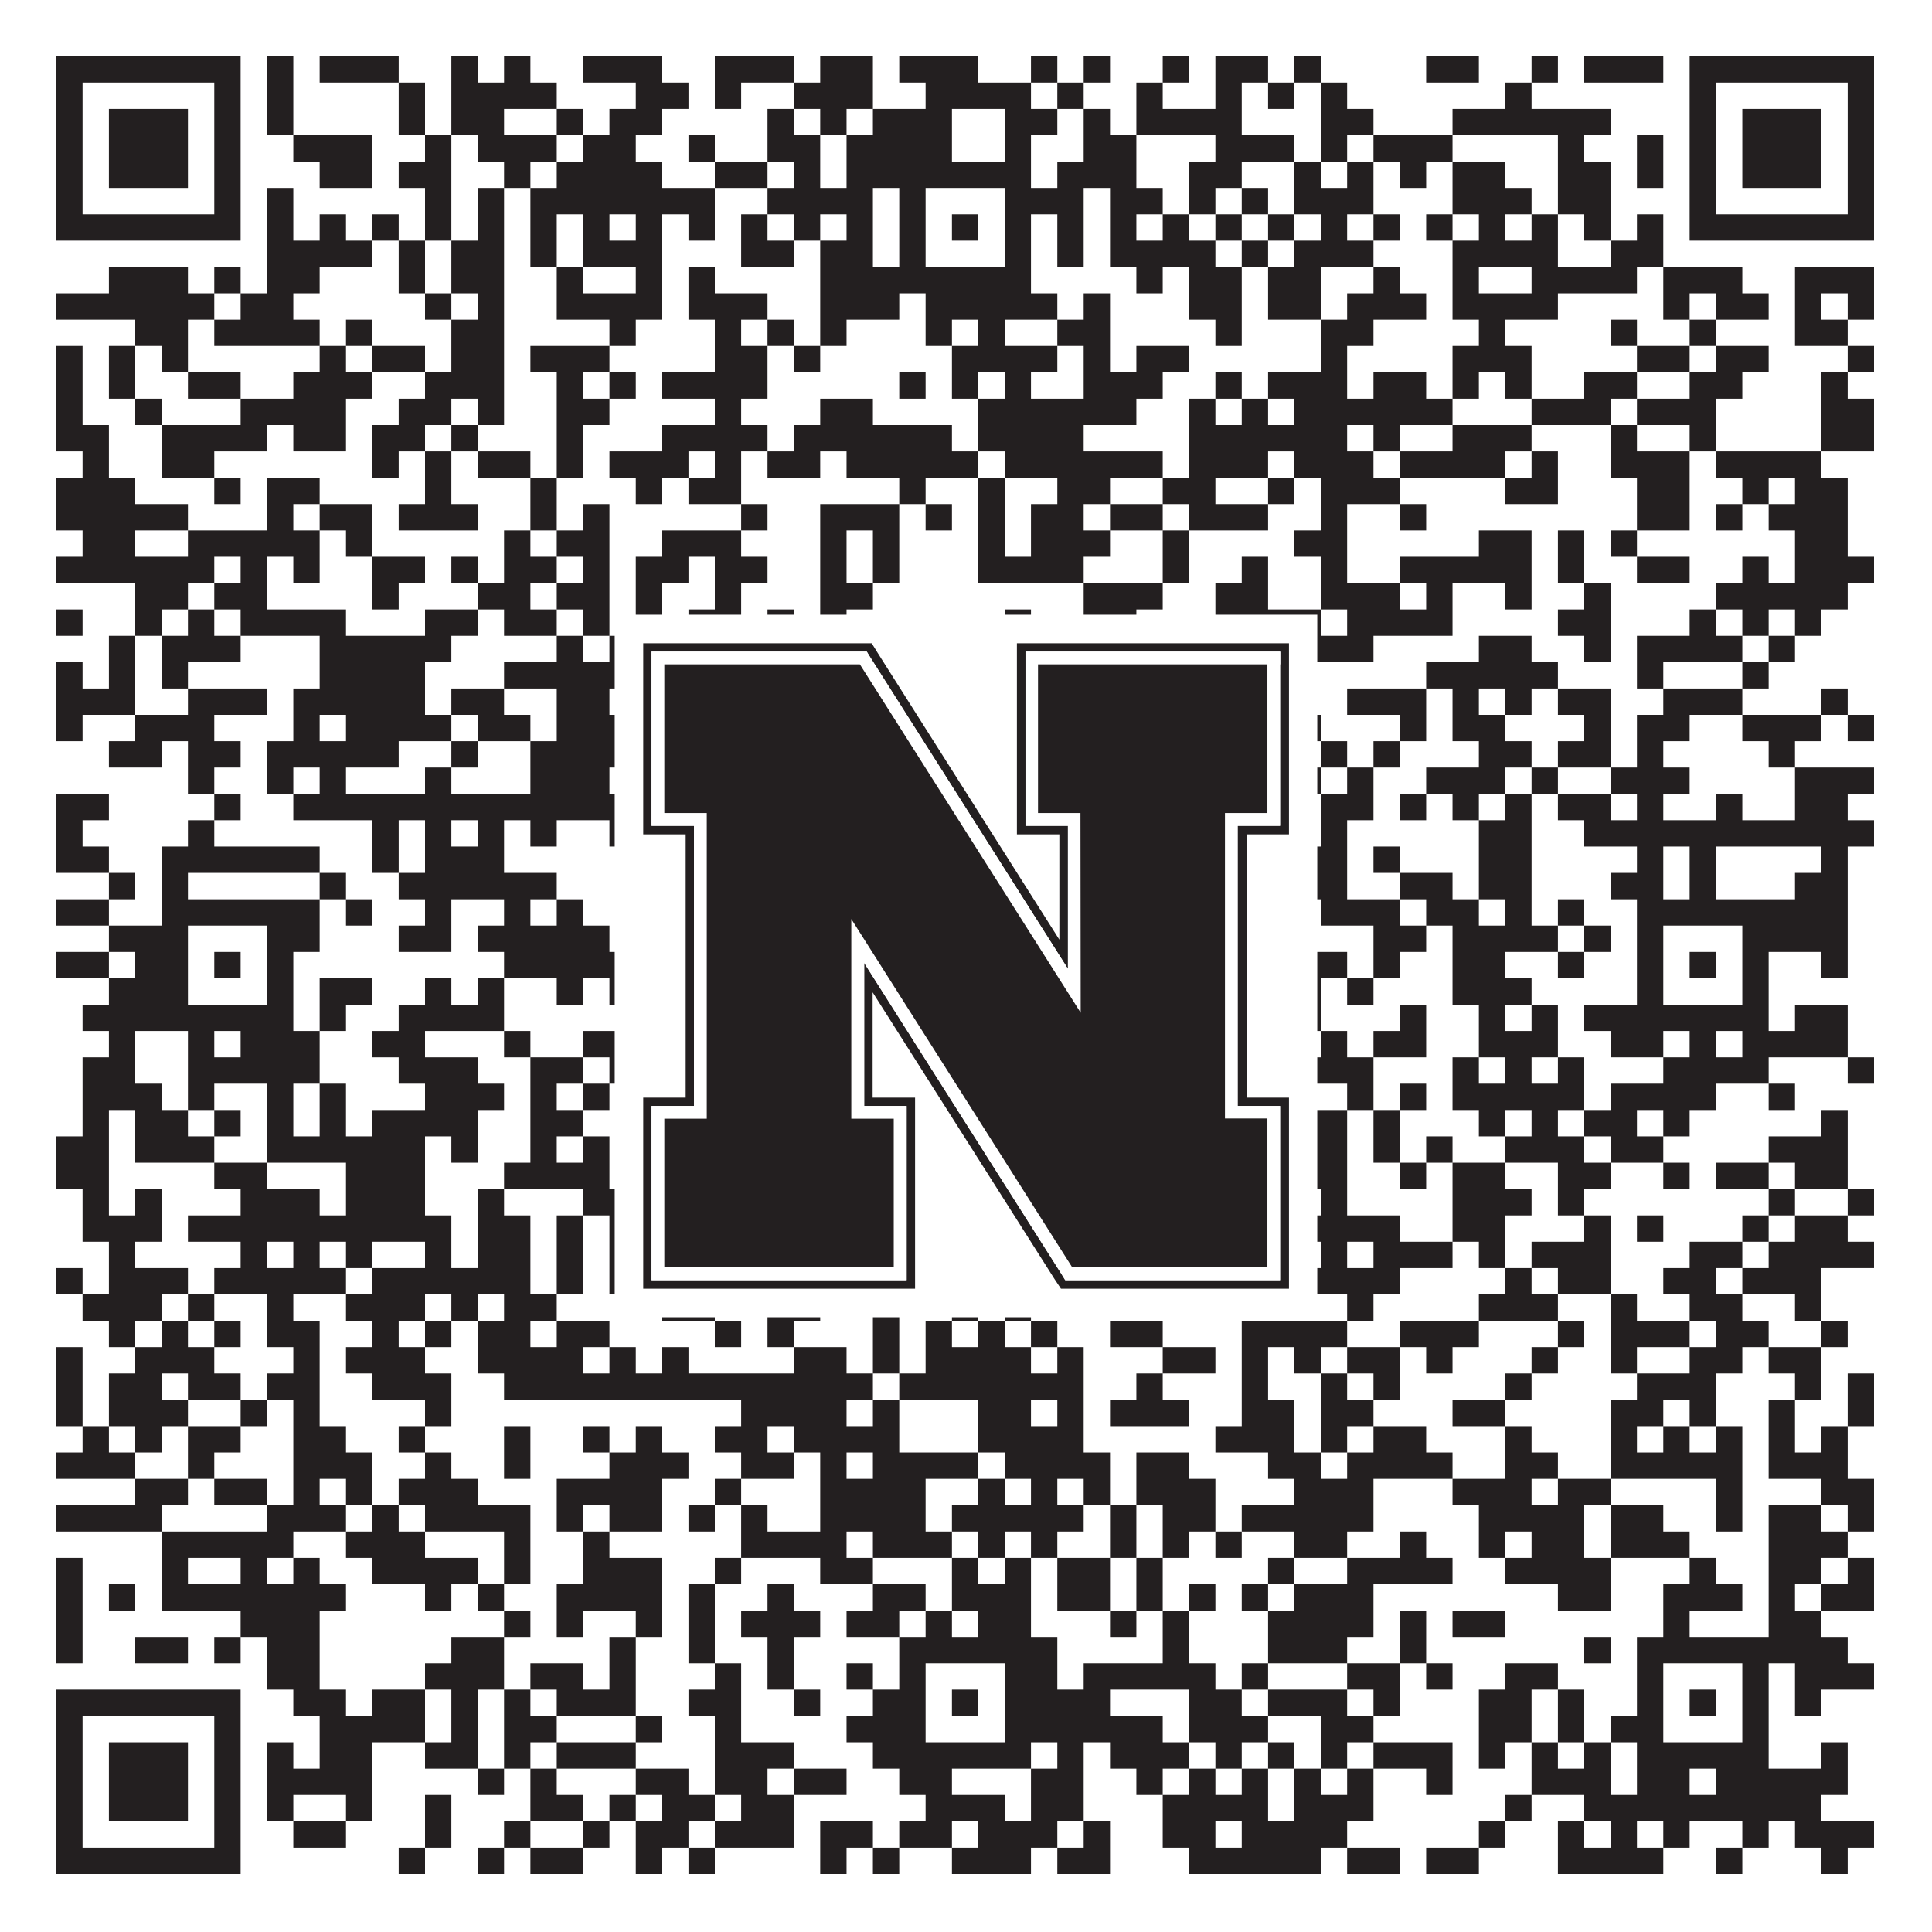 <?xml version="1.0"?>
<svg xmlns="http://www.w3.org/2000/svg" xmlns:xlink="http://www.w3.org/1999/xlink" version="1.1" width="1100px" height="1100px" viewBox="0 0 1100 1100"><rect x="0" y="0" width="1100" height="1100" fill="#ffffff" fill-opacity="1"/><path fill="#231f20" fill-opacity="1" d="M32,32L137,32L137,47L32,47ZM152,32L167,32L167,47L152,47ZM182,32L227,32L227,47L182,47ZM257,32L272,32L272,47L257,47ZM287,32L302,32L302,47L287,47ZM332,32L377,32L377,47L332,47ZM407,32L452,32L452,47L407,47ZM467,32L497,32L497,47L467,47ZM512,32L557,32L557,47L512,47ZM587,32L602,32L602,47L587,47ZM617,32L632,32L632,47L617,47ZM662,32L677,32L677,47L662,47ZM692,32L722,32L722,47L692,47ZM737,32L752,32L752,47L737,47ZM812,32L842,32L842,47L812,47ZM872,32L887,32L887,47L872,47ZM902,32L947,32L947,47L902,47ZM962,32L1067,32L1067,47L962,47ZM32,47L47,47L47,62L32,62ZM122,47L137,47L137,62L122,62ZM152,47L167,47L167,62L152,62ZM227,47L242,47L242,62L227,62ZM257,47L317,47L317,62L257,62ZM362,47L392,47L392,62L362,62ZM407,47L422,47L422,62L407,62ZM452,47L497,47L497,62L452,62ZM527,47L587,47L587,62L527,62ZM602,47L617,47L617,62L602,62ZM647,47L662,47L662,62L647,62ZM692,47L707,47L707,62L692,62ZM722,47L737,47L737,62L722,62ZM752,47L767,47L767,62L752,62ZM857,47L872,47L872,62L857,62ZM962,47L977,47L977,62L962,62ZM1052,47L1067,47L1067,62L1052,62ZM32,62L47,62L47,77L32,77ZM62,62L107,62L107,77L62,77ZM122,62L137,62L137,77L122,77ZM152,62L167,62L167,77L152,77ZM227,62L242,62L242,77L227,77ZM257,62L287,62L287,77L257,77ZM317,62L332,62L332,77L317,77ZM347,62L377,62L377,77L347,77ZM437,62L452,62L452,77L437,77ZM467,62L482,62L482,77L467,77ZM497,62L542,62L542,77L497,77ZM572,62L602,62L602,77L572,77ZM617,62L632,62L632,77L617,77ZM647,62L707,62L707,77L647,77ZM752,62L782,62L782,77L752,77ZM827,62L917,62L917,77L827,77ZM962,62L977,62L977,77L962,77ZM992,62L1037,62L1037,77L992,77ZM1052,62L1067,62L1067,77L1052,77ZM32,77L47,77L47,92L32,92ZM62,77L107,77L107,92L62,92ZM122,77L137,77L137,92L122,92ZM167,77L212,77L212,92L167,92ZM242,77L257,77L257,92L242,92ZM272,77L317,77L317,92L272,92ZM332,77L362,77L362,92L332,92ZM392,77L407,77L407,92L392,92ZM437,77L467,77L467,92L437,92ZM482,77L542,77L542,92L482,92ZM572,77L587,77L587,92L572,92ZM617,77L647,77L647,92L617,92ZM692,77L737,77L737,92L692,92ZM752,77L767,77L767,92L752,92ZM782,77L827,77L827,92L782,92ZM887,77L902,77L902,92L887,92ZM932,77L947,77L947,92L932,92ZM962,77L977,77L977,92L962,92ZM992,77L1037,77L1037,92L992,92ZM1052,77L1067,77L1067,92L1052,92ZM32,92L47,92L47,107L32,107ZM62,92L107,92L107,107L62,107ZM122,92L137,92L137,107L122,107ZM182,92L212,92L212,107L182,107ZM227,92L257,92L257,107L227,107ZM287,92L302,92L302,107L287,107ZM317,92L377,92L377,107L317,107ZM407,92L437,92L437,107L407,107ZM452,92L467,92L467,107L452,107ZM482,92L587,92L587,107L482,107ZM602,92L647,92L647,107L602,107ZM677,92L707,92L707,107L677,107ZM737,92L752,92L752,107L737,107ZM767,92L782,92L782,107L767,107ZM797,92L812,92L812,107L797,107ZM827,92L857,92L857,107L827,107ZM887,92L917,92L917,107L887,107ZM932,92L947,92L947,107L932,107ZM962,92L977,92L977,107L962,107ZM992,92L1037,92L1037,107L992,107ZM1052,92L1067,92L1067,107L1052,107ZM32,107L47,107L47,122L32,122ZM122,107L137,107L137,122L122,122ZM152,107L167,107L167,122L152,122ZM242,107L257,107L257,122L242,122ZM272,107L287,107L287,122L272,122ZM302,107L407,107L407,122L302,122ZM437,107L497,107L497,122L437,122ZM512,107L527,107L527,122L512,122ZM572,107L617,107L617,122L572,122ZM632,107L662,107L662,122L632,122ZM677,107L692,107L692,122L677,122ZM707,107L722,107L722,122L707,122ZM737,107L782,107L782,122L737,122ZM827,107L872,107L872,122L827,122ZM887,107L917,107L917,122L887,122ZM962,107L977,107L977,122L962,122ZM1052,107L1067,107L1067,122L1052,122ZM32,122L137,122L137,137L32,137ZM152,122L167,122L167,137L152,137ZM182,122L197,122L197,137L182,137ZM212,122L227,122L227,137L212,137ZM242,122L257,122L257,137L242,137ZM272,122L287,122L287,137L272,137ZM302,122L317,122L317,137L302,137ZM332,122L347,122L347,137L332,137ZM362,122L377,122L377,137L362,137ZM392,122L407,122L407,137L392,137ZM422,122L437,122L437,137L422,137ZM452,122L467,122L467,137L452,137ZM482,122L497,122L497,137L482,137ZM512,122L527,122L527,137L512,137ZM542,122L557,122L557,137L542,137ZM572,122L587,122L587,137L572,137ZM602,122L617,122L617,137L602,137ZM632,122L647,122L647,137L632,137ZM662,122L677,122L677,137L662,137ZM692,122L707,122L707,137L692,137ZM722,122L737,122L737,137L722,137ZM752,122L767,122L767,137L752,137ZM782,122L797,122L797,137L782,137ZM812,122L827,122L827,137L812,137ZM842,122L857,122L857,137L842,137ZM872,122L887,122L887,137L872,137ZM902,122L917,122L917,137L902,137ZM932,122L947,122L947,137L932,137ZM962,122L1067,122L1067,137L962,137ZM152,137L212,137L212,152L152,152ZM227,137L242,137L242,152L227,152ZM257,137L287,137L287,152L257,152ZM302,137L317,137L317,152L302,152ZM332,137L377,137L377,152L332,152ZM422,137L452,137L452,152L422,152ZM467,137L497,137L497,152L467,152ZM512,137L527,137L527,152L512,152ZM572,137L587,137L587,152L572,152ZM602,137L617,137L617,152L602,152ZM632,137L692,137L692,152L632,152ZM707,137L722,137L722,152L707,152ZM737,137L782,137L782,152L737,152ZM827,137L887,137L887,152L827,152ZM917,137L947,137L947,152L917,152ZM62,152L107,152L107,167L62,167ZM122,152L137,152L137,167L122,167ZM152,152L182,152L182,167L152,167ZM227,152L242,152L242,167L227,167ZM257,152L287,152L287,167L257,167ZM317,152L332,152L332,167L317,167ZM362,152L377,152L377,167L362,167ZM392,152L407,152L407,167L392,167ZM467,152L587,152L587,167L467,167ZM647,152L662,152L662,167L647,167ZM677,152L707,152L707,167L677,167ZM722,152L752,152L752,167L722,167ZM782,152L797,152L797,167L782,167ZM827,152L842,152L842,167L827,167ZM872,152L932,152L932,167L872,167ZM947,152L992,152L992,167L947,167ZM1022,152L1067,152L1067,167L1022,167ZM32,167L122,167L122,182L32,182ZM137,167L167,167L167,182L137,182ZM242,167L257,167L257,182L242,182ZM272,167L287,167L287,182L272,182ZM317,167L377,167L377,182L317,182ZM392,167L437,167L437,182L392,182ZM467,167L512,167L512,182L467,182ZM527,167L602,167L602,182L527,182ZM617,167L632,167L632,182L617,182ZM677,167L707,167L707,182L677,182ZM722,167L752,167L752,182L722,182ZM767,167L812,167L812,182L767,182ZM827,167L887,167L887,182L827,182ZM947,167L962,167L962,182L947,182ZM977,167L1007,167L1007,182L977,182ZM1022,167L1037,167L1037,182L1022,182ZM1052,167L1067,167L1067,182L1052,182ZM77,182L107,182L107,197L77,197ZM122,182L182,182L182,197L122,197ZM197,182L212,182L212,197L197,197ZM257,182L287,182L287,197L257,197ZM347,182L362,182L362,197L347,197ZM407,182L422,182L422,197L407,197ZM437,182L452,182L452,197L437,197ZM467,182L482,182L482,197L467,197ZM527,182L542,182L542,197L527,197ZM557,182L572,182L572,197L557,197ZM602,182L632,182L632,197L602,197ZM692,182L707,182L707,197L692,197ZM752,182L782,182L782,197L752,197ZM842,182L857,182L857,197L842,197ZM917,182L932,182L932,197L917,197ZM962,182L977,182L977,197L962,197ZM1022,182L1052,182L1052,197L1022,197ZM32,197L47,197L47,212L32,212ZM62,197L77,197L77,212L62,212ZM92,197L107,197L107,212L92,212ZM182,197L197,197L197,212L182,212ZM212,197L242,197L242,212L212,212ZM257,197L287,197L287,212L257,212ZM302,197L347,197L347,212L302,212ZM407,197L437,197L437,212L407,212ZM452,197L467,197L467,212L452,212ZM542,197L602,197L602,212L542,212ZM617,197L632,197L632,212L617,212ZM647,197L677,197L677,212L647,212ZM752,197L767,197L767,212L752,212ZM827,197L872,197L872,212L827,212ZM932,197L962,197L962,212L932,212ZM977,197L1007,197L1007,212L977,212ZM1052,197L1067,197L1067,212L1052,212ZM32,212L47,212L47,227L32,227ZM62,212L77,212L77,227L62,227ZM107,212L137,212L137,227L107,227ZM167,212L212,212L212,227L167,227ZM242,212L287,212L287,227L242,227ZM317,212L332,212L332,227L317,227ZM347,212L362,212L362,227L347,227ZM377,212L437,212L437,227L377,227ZM512,212L527,212L527,227L512,227ZM542,212L557,212L557,227L542,227ZM572,212L587,212L587,227L572,227ZM617,212L662,212L662,227L617,227ZM692,212L707,212L707,227L692,227ZM722,212L767,212L767,227L722,227ZM782,212L812,212L812,227L782,227ZM827,212L842,212L842,227L827,227ZM857,212L872,212L872,227L857,227ZM902,212L932,212L932,227L902,227ZM962,212L992,212L992,227L962,227ZM1037,212L1052,212L1052,227L1037,227ZM32,227L47,227L47,242L32,242ZM77,227L92,227L92,242L77,242ZM137,227L197,227L197,242L137,242ZM227,227L257,227L257,242L227,242ZM272,227L287,227L287,242L272,242ZM317,227L347,227L347,242L317,242ZM407,227L422,227L422,242L407,242ZM467,227L497,227L497,242L467,242ZM557,227L647,227L647,242L557,242ZM677,227L692,227L692,242L677,242ZM707,227L722,227L722,242L707,242ZM737,227L827,227L827,242L737,242ZM872,227L917,227L917,242L872,242ZM932,227L977,227L977,242L932,242ZM1037,227L1067,227L1067,242L1037,242ZM32,242L62,242L62,257L32,257ZM92,242L152,242L152,257L92,257ZM167,242L197,242L197,257L167,257ZM212,242L242,242L242,257L212,257ZM257,242L272,242L272,257L257,257ZM317,242L332,242L332,257L317,257ZM377,242L437,242L437,257L377,257ZM452,242L542,242L542,257L452,257ZM557,242L617,242L617,257L557,257ZM677,242L767,242L767,257L677,257ZM782,242L797,242L797,257L782,257ZM827,242L872,242L872,257L827,257ZM917,242L932,242L932,257L917,257ZM962,242L977,242L977,257L962,257ZM1037,242L1067,242L1067,257L1037,257ZM47,257L62,257L62,272L47,272ZM92,257L122,257L122,272L92,272ZM212,257L227,257L227,272L212,272ZM242,257L257,257L257,272L242,272ZM272,257L302,257L302,272L272,272ZM317,257L332,257L332,272L317,272ZM347,257L392,257L392,272L347,272ZM407,257L422,257L422,272L407,272ZM437,257L467,257L467,272L437,272ZM482,257L557,257L557,272L482,272ZM572,257L662,257L662,272L572,272ZM677,257L722,257L722,272L677,272ZM737,257L782,257L782,272L737,272ZM797,257L857,257L857,272L797,272ZM872,257L887,257L887,272L872,272ZM917,257L962,257L962,272L917,272ZM977,257L1037,257L1037,272L977,272ZM32,272L77,272L77,287L32,287ZM122,272L137,272L137,287L122,287ZM152,272L182,272L182,287L152,287ZM242,272L257,272L257,287L242,287ZM302,272L317,272L317,287L302,287ZM362,272L377,272L377,287L362,287ZM392,272L422,272L422,287L392,287ZM512,272L527,272L527,287L512,287ZM557,272L572,272L572,287L557,287ZM602,272L632,272L632,287L602,287ZM662,272L692,272L692,287L662,287ZM722,272L737,272L737,287L722,287ZM752,272L797,272L797,287L752,287ZM857,272L887,272L887,287L857,287ZM932,272L962,272L962,287L932,287ZM992,272L1007,272L1007,287L992,287ZM1022,272L1052,272L1052,287L1022,287ZM32,287L107,287L107,302L32,302ZM152,287L167,287L167,302L152,302ZM182,287L212,287L212,302L182,302ZM227,287L272,287L272,302L227,302ZM302,287L317,287L317,302L302,302ZM332,287L347,287L347,302L332,302ZM422,287L437,287L437,302L422,302ZM467,287L512,287L512,302L467,302ZM527,287L542,287L542,302L527,302ZM557,287L572,287L572,302L557,302ZM587,287L617,287L617,302L587,302ZM632,287L662,287L662,302L632,302ZM677,287L722,287L722,302L677,302ZM752,287L767,287L767,302L752,302ZM797,287L812,287L812,302L797,302ZM932,287L962,287L962,302L932,302ZM977,287L992,287L992,302L977,302ZM1007,287L1052,287L1052,302L1007,302ZM47,302L77,302L77,317L47,317ZM107,302L182,302L182,317L107,317ZM197,302L212,302L212,317L197,317ZM287,302L302,302L302,317L287,317ZM317,302L347,302L347,317L317,317ZM377,302L422,302L422,317L377,317ZM467,302L482,302L482,317L467,317ZM497,302L512,302L512,317L497,317ZM557,302L572,302L572,317L557,317ZM587,302L632,302L632,317L587,317ZM662,302L677,302L677,317L662,317ZM737,302L767,302L767,317L737,317ZM842,302L872,302L872,317L842,317ZM887,302L902,302L902,317L887,317ZM917,302L932,302L932,317L917,317ZM1022,302L1052,302L1052,317L1022,317ZM32,317L122,317L122,332L32,332ZM137,317L152,317L152,332L137,332ZM167,317L182,317L182,332L167,332ZM212,317L242,317L242,332L212,332ZM257,317L272,317L272,332L257,332ZM287,317L317,317L317,332L287,332ZM332,317L347,317L347,332L332,332ZM362,317L392,317L392,332L362,332ZM407,317L437,317L437,332L407,332ZM467,317L482,317L482,332L467,332ZM497,317L512,317L512,332L497,332ZM557,317L617,317L617,332L557,332ZM662,317L677,317L677,332L662,332ZM707,317L722,317L722,332L707,332ZM752,317L767,317L767,332L752,332ZM797,317L872,317L872,332L797,332ZM887,317L902,317L902,332L887,332ZM932,317L962,317L962,332L932,332ZM992,317L1007,317L1007,332L992,332ZM1022,317L1067,317L1067,332L1022,332ZM77,332L107,332L107,347L77,347ZM122,332L152,332L152,347L122,347ZM212,332L227,332L227,347L212,347ZM272,332L302,332L302,347L272,347ZM317,332L347,332L347,347L317,347ZM362,332L377,332L377,347L362,347ZM407,332L422,332L422,347L407,347ZM467,332L497,332L497,347L467,347ZM617,332L662,332L662,347L617,347ZM692,332L722,332L722,347L692,347ZM752,332L797,332L797,347L752,347ZM812,332L827,332L827,347L812,347ZM857,332L872,332L872,347L857,347ZM902,332L917,332L917,347L902,347ZM977,332L1052,332L1052,347L977,347ZM32,347L47,347L47,362L32,362ZM77,347L92,347L92,362L77,362ZM107,347L122,347L122,362L107,362ZM137,347L197,347L197,362L137,362ZM242,347L272,347L272,362L242,362ZM287,347L317,347L317,362L287,362ZM332,347L347,347L347,362L332,362ZM362,347L377,347L377,362L362,362ZM392,347L422,347L422,362L392,362ZM437,347L452,347L452,362L437,362ZM467,347L482,347L482,362L467,362ZM572,347L587,347L587,362L572,362ZM617,347L647,347L647,362L617,362ZM692,347L752,347L752,362L692,362ZM767,347L827,347L827,362L767,362ZM887,347L917,347L917,362L887,362ZM962,347L977,347L977,362L962,362ZM992,347L1007,347L1007,362L992,362ZM1022,347L1037,347L1037,362L1022,362ZM62,362L77,362L77,377L62,377ZM92,362L137,362L137,377L92,377ZM182,362L257,362L257,377L182,377ZM317,362L332,362L332,377L317,377ZM347,362L362,362L362,377L347,377ZM407,362L452,362L452,377L407,377ZM467,362L497,362L497,377L467,377ZM527,362L542,362L542,377L527,377ZM587,362L617,362L617,377L587,377ZM662,362L677,362L677,377L662,377ZM692,362L782,362L782,377L692,377ZM842,362L872,362L872,377L842,377ZM902,362L917,362L917,377L902,377ZM932,362L992,362L992,377L932,377ZM1007,362L1022,362L1022,377L1007,377ZM32,377L47,377L47,392L32,392ZM62,377L77,377L77,392L62,392ZM92,377L107,377L107,392L92,392ZM182,377L242,377L242,392L182,392ZM287,377L377,377L377,392L287,392ZM392,377L407,377L407,392L392,392ZM437,377L452,377L452,392L437,392ZM467,377L497,377L497,392L467,392ZM527,377L542,377L542,392L527,392ZM632,377L647,377L647,392L632,392ZM662,377L677,377L677,392L662,392ZM812,377L887,377L887,392L812,392ZM932,377L947,377L947,392L932,392ZM992,377L1007,377L1007,392L992,392ZM32,392L77,392L77,407L32,407ZM107,392L152,392L152,407L107,407ZM167,392L242,392L242,407L167,407ZM257,392L287,392L287,407L257,407ZM317,392L347,392L347,407L317,407ZM407,392L422,392L422,407L407,407ZM437,392L467,392L467,407L437,407ZM512,392L527,392L527,407L512,407ZM542,392L572,392L572,407L542,407ZM587,392L617,392L617,407L587,407ZM692,392L707,392L707,407L692,407ZM767,392L812,392L812,407L767,407ZM827,392L842,392L842,407L827,407ZM857,392L872,392L872,407L857,407ZM887,392L917,392L917,407L887,407ZM947,392L992,392L992,407L947,407ZM1037,392L1052,392L1052,407L1037,407ZM32,407L47,407L47,422L32,422ZM77,407L122,407L122,422L77,422ZM167,407L182,407L182,422L167,422ZM197,407L257,407L257,422L197,422ZM272,407L302,407L302,422L272,422ZM317,407L392,407L392,422L317,422ZM407,407L437,407L437,422L407,422ZM452,407L497,407L497,422L452,422ZM527,407L557,407L557,422L527,422ZM602,407L617,407L617,422L602,422ZM662,407L677,407L677,422L662,422ZM737,407L752,407L752,422L737,422ZM797,407L812,407L812,422L797,422ZM827,407L857,407L857,422L827,422ZM902,407L917,407L917,422L902,422ZM932,407L962,407L962,422L932,422ZM992,407L1037,407L1037,422L992,422ZM1052,407L1067,407L1067,422L1052,422ZM62,422L92,422L92,437L62,437ZM107,422L137,422L137,437L107,437ZM152,422L227,422L227,437L152,437ZM257,422L272,422L272,437L257,437ZM302,422L362,422L362,437L302,437ZM392,422L422,422L422,437L392,437ZM452,422L467,422L467,437L452,437ZM482,422L497,422L497,437L482,437ZM722,422L737,422L737,437L722,437ZM752,422L767,422L767,437L752,437ZM782,422L797,422L797,437L782,437ZM842,422L872,422L872,437L842,437ZM887,422L917,422L917,437L887,437ZM932,422L947,422L947,437L932,437ZM1007,422L1022,422L1022,437L1007,437ZM107,437L122,437L122,452L107,452ZM152,437L167,437L167,452L152,452ZM182,437L197,437L197,452L182,452ZM242,437L257,437L257,452L242,452ZM302,437L347,437L347,452L302,452ZM377,437L392,437L392,452L377,452ZM422,437L437,437L437,452L422,452ZM452,437L467,437L467,452L452,452ZM497,437L512,437L512,452L497,452ZM557,437L617,437L617,452L557,452ZM632,437L662,437L662,452L632,452ZM677,437L692,437L692,452L677,452ZM737,437L752,437L752,452L737,452ZM767,437L782,437L782,452L767,452ZM812,437L857,437L857,452L812,452ZM872,437L887,437L887,452L872,452ZM917,437L962,437L962,452L917,452ZM1022,437L1067,437L1067,452L1022,452ZM32,452L62,452L62,467L32,467ZM122,452L137,452L137,467L122,467ZM167,452L362,452L362,467L167,467ZM392,452L422,452L422,467L392,467ZM437,452L482,452L482,467L437,467ZM497,452L512,452L512,467L497,467ZM527,452L602,452L602,467L527,467ZM617,452L737,452L737,467L617,467ZM752,452L782,452L782,467L752,467ZM797,452L812,452L812,467L797,467ZM827,452L842,452L842,467L827,467ZM857,452L872,452L872,467L857,467ZM887,452L917,452L917,467L887,467ZM932,452L947,452L947,467L932,467ZM977,452L992,452L992,467L977,467ZM1022,452L1052,452L1052,467L1022,467ZM32,467L47,467L47,482L32,482ZM107,467L122,467L122,482L107,482ZM212,467L227,467L227,482L212,482ZM242,467L257,467L257,482L242,482ZM272,467L287,467L287,482L272,482ZM302,467L317,467L317,482L302,482ZM347,467L377,467L377,482L347,482ZM392,467L467,467L467,482L392,482ZM482,467L497,467L497,482L482,482ZM512,467L572,467L572,482L512,482ZM617,467L662,467L662,482L617,482ZM677,467L707,467L707,482L677,482ZM752,467L767,467L767,482L752,482ZM842,467L872,467L872,482L842,482ZM902,467L1067,467L1067,482L902,482ZM32,482L62,482L62,497L32,497ZM92,482L182,482L182,497L92,497ZM212,482L227,482L227,497L212,497ZM242,482L287,482L287,497L242,497ZM377,482L392,482L392,497L377,497ZM407,482L422,482L422,497L407,497ZM437,482L452,482L452,497L437,497ZM482,482L527,482L527,497L482,497ZM542,482L572,482L572,497L542,497ZM602,482L632,482L632,497L602,497ZM662,482L677,482L677,497L662,497ZM737,482L767,482L767,497L737,497ZM782,482L797,482L797,497L782,497ZM842,482L872,482L872,497L842,497ZM932,482L947,482L947,497L932,497ZM962,482L977,482L977,497L962,497ZM1037,482L1052,482L1052,497L1037,497ZM62,497L77,497L77,512L62,512ZM92,497L107,497L107,512L92,512ZM182,497L197,497L197,512L182,512ZM227,497L317,497L317,512L227,512ZM392,497L422,497L422,512L392,512ZM452,497L512,497L512,512L452,512ZM527,497L542,497L542,512L527,512ZM557,497L572,497L572,512L557,512ZM587,497L602,497L602,512L587,512ZM632,497L647,497L647,512L632,512ZM662,497L722,497L722,512L662,512ZM737,497L767,497L767,512L737,512ZM797,497L827,497L827,512L797,512ZM842,497L872,497L872,512L842,512ZM917,497L947,497L947,512L917,512ZM962,497L977,497L977,512L962,512ZM1022,497L1052,497L1052,512L1022,512ZM32,512L62,512L62,527L32,527ZM92,512L182,512L182,527L92,527ZM197,512L212,512L212,527L197,527ZM242,512L257,512L257,527L242,527ZM287,512L302,512L302,527L287,527ZM317,512L332,512L332,527L317,527ZM392,512L407,512L407,527L392,527ZM422,512L437,512L437,527L422,527ZM452,512L467,512L467,527L452,527ZM482,512L587,512L587,527L482,527ZM602,512L647,512L647,527L602,527ZM662,512L692,512L692,527L662,527ZM722,512L737,512L737,527L722,527ZM752,512L797,512L797,527L752,527ZM812,512L842,512L842,527L812,527ZM857,512L872,512L872,527L857,527ZM887,512L902,512L902,527L887,527ZM932,512L1052,512L1052,527L932,527ZM62,527L107,527L107,542L62,542ZM152,527L182,527L182,542L152,542ZM227,527L257,527L257,542L227,542ZM272,527L347,527L347,542L272,542ZM377,527L407,527L407,542L377,542ZM452,527L482,527L482,542L452,542ZM497,527L527,527L527,542L497,542ZM572,527L587,527L587,542L572,542ZM602,527L617,527L617,542L602,542ZM647,527L662,527L662,542L647,542ZM692,527L722,527L722,542L692,542ZM782,527L812,527L812,542L782,542ZM827,527L887,527L887,542L827,542ZM902,527L917,527L917,542L902,542ZM932,527L947,527L947,542L932,542ZM992,527L1052,527L1052,542L992,542ZM32,542L62,542L62,557L32,557ZM77,542L107,542L107,557L77,557ZM122,542L137,542L137,557L122,557ZM152,542L167,542L167,557L152,557ZM287,542L362,542L362,557L287,557ZM377,542L407,542L407,557L377,557ZM422,542L452,542L452,557L422,557ZM467,542L527,542L527,557L467,557ZM542,542L557,542L557,557L542,557ZM572,542L587,542L587,557L572,557ZM602,542L677,542L677,557L602,557ZM692,542L722,542L722,557L692,557ZM737,542L767,542L767,557L737,557ZM782,542L797,542L797,557L782,557ZM827,542L857,542L857,557L827,557ZM887,542L902,542L902,557L887,557ZM932,542L947,542L947,557L932,557ZM962,542L977,542L977,557L962,557ZM992,542L1007,542L1007,557L992,557ZM1037,542L1052,542L1052,557L1037,557ZM62,557L107,557L107,572L62,572ZM152,557L167,557L167,572L152,572ZM182,557L212,557L212,572L182,572ZM242,557L257,557L257,572L242,572ZM272,557L287,557L287,572L272,572ZM317,557L332,557L332,572L317,572ZM347,557L377,557L377,572L347,572ZM392,557L407,557L407,572L392,572ZM422,557L467,557L467,572L422,572ZM482,557L527,557L527,572L482,572ZM572,557L602,557L602,572L572,572ZM647,557L662,557L662,572L647,572ZM677,557L722,557L722,572L677,572ZM737,557L752,557L752,572L737,572ZM767,557L782,557L782,572L767,572ZM827,557L872,557L872,572L827,572ZM932,557L947,557L947,572L932,572ZM992,557L1007,557L1007,572L992,572ZM47,572L167,572L167,587L47,587ZM182,572L197,572L197,587L182,587ZM227,572L287,572L287,587L227,587ZM362,572L377,572L377,587L362,587ZM392,572L422,572L422,587L392,587ZM482,572L497,572L497,587L482,587ZM512,572L617,572L617,587L512,587ZM647,572L677,572L677,587L647,587ZM707,572L722,572L722,587L707,587ZM737,572L752,572L752,587L737,587ZM797,572L812,572L812,587L797,587ZM842,572L857,572L857,587L842,587ZM872,572L887,572L887,587L872,587ZM902,572L1007,572L1007,587L902,587ZM1022,572L1052,572L1052,587L1022,587ZM62,587L77,587L77,602L62,602ZM107,587L122,587L122,602L107,602ZM137,587L182,587L182,602L137,602ZM212,587L242,587L242,602L212,602ZM287,587L302,587L302,602L287,602ZM332,587L377,587L377,602L332,602ZM407,587L452,587L452,602L407,602ZM467,587L482,587L482,602L467,602ZM512,587L527,587L527,602L512,602ZM542,587L557,587L557,602L542,602ZM587,587L617,587L617,602L587,602ZM632,587L647,587L647,602L632,602ZM662,587L722,587L722,602L662,602ZM752,587L767,587L767,602L752,602ZM782,587L812,587L812,602L782,602ZM842,587L887,587L887,602L842,602ZM917,587L947,587L947,602L917,602ZM962,587L977,587L977,602L962,602ZM992,587L1052,587L1052,602L992,602ZM47,602L77,602L77,617L47,617ZM107,602L182,602L182,617L107,617ZM227,602L272,602L272,617L227,617ZM302,602L332,602L332,617L302,617ZM347,602L407,602L407,617L347,617ZM422,602L452,602L452,617L422,617ZM467,602L527,602L527,617L467,617ZM542,602L557,602L557,617L542,617ZM587,602L632,602L632,617L587,617ZM647,602L692,602L692,617L647,617ZM707,602L722,602L722,617L707,617ZM737,602L782,602L782,617L737,617ZM827,602L842,602L842,617L827,617ZM857,602L872,602L872,617L857,617ZM887,602L902,602L902,617L887,617ZM947,602L1007,602L1007,617L947,617ZM1052,602L1067,602L1067,617L1052,617ZM47,617L92,617L92,632L47,632ZM107,617L122,617L122,632L107,632ZM152,617L167,617L167,632L152,632ZM182,617L197,617L197,632L182,632ZM242,617L287,617L287,632L242,632ZM302,617L317,617L317,632L302,632ZM332,617L347,617L347,632L332,632ZM437,617L452,617L452,632L437,632ZM467,617L482,617L482,632L467,632ZM527,617L572,617L572,632L527,632ZM587,617L617,617L617,632L587,632ZM632,617L647,617L647,632L632,632ZM662,617L677,617L677,632L662,632ZM692,617L707,617L707,632L692,632ZM767,617L782,617L782,632L767,632ZM797,617L812,617L812,632L797,632ZM827,617L902,617L902,632L827,632ZM917,617L977,617L977,632L917,632ZM1007,617L1022,617L1022,632L1007,632ZM47,632L62,632L62,647L47,647ZM77,632L107,632L107,647L77,647ZM122,632L137,632L137,647L122,647ZM152,632L167,632L167,647L152,647ZM182,632L197,632L197,647L182,647ZM212,632L272,632L272,647L212,647ZM302,632L332,632L332,647L302,647ZM362,632L377,632L377,647L362,647ZM407,632L437,632L437,647L407,647ZM452,632L467,632L467,647L452,647ZM482,632L527,632L527,647L482,647ZM602,632L647,632L647,647L602,647ZM677,632L707,632L707,647L677,647ZM722,632L767,632L767,647L722,647ZM782,632L797,632L797,647L782,647ZM842,632L857,632L857,647L842,647ZM872,632L887,632L887,647L872,647ZM902,632L932,632L932,647L902,647ZM947,632L962,632L962,647L947,647ZM1037,632L1052,632L1052,647L1037,647ZM32,647L62,647L62,662L32,662ZM77,647L122,647L122,662L77,662ZM152,647L242,647L242,662L152,662ZM257,647L272,647L272,662L257,662ZM302,647L317,647L317,662L302,662ZM332,647L347,647L347,662L332,662ZM377,647L392,647L392,662L377,662ZM452,647L467,647L467,662L452,662ZM497,647L512,647L512,662L497,662ZM542,647L572,647L572,662L542,662ZM587,647L647,647L647,662L587,662ZM692,647L722,647L722,662L692,662ZM737,647L767,647L767,662L737,662ZM782,647L797,647L797,662L782,662ZM812,647L827,647L827,662L812,662ZM857,647L902,647L902,662L857,662ZM917,647L947,647L947,662L917,662ZM1007,647L1052,647L1052,662L1007,662ZM32,662L62,662L62,677L32,677ZM122,662L152,662L152,677L122,677ZM197,662L242,662L242,677L197,677ZM287,662L347,662L347,677L287,677ZM377,662L392,662L392,677L377,677ZM407,662L422,662L422,677L407,677ZM452,662L512,662L512,677L452,677ZM527,662L557,662L557,677L527,677ZM587,662L617,662L617,677L587,677ZM632,662L662,662L662,677L632,677ZM677,662L707,662L707,677L677,677ZM722,662L767,662L767,677L722,677ZM797,662L812,662L812,677L797,677ZM827,662L857,662L857,677L827,677ZM887,662L917,662L917,677L887,677ZM947,662L962,662L962,677L947,677ZM977,662L1007,662L1007,677L977,677ZM1022,662L1052,662L1052,677L1022,677ZM47,677L62,677L62,692L47,692ZM77,677L92,677L92,692L77,692ZM137,677L182,677L182,692L137,692ZM197,677L242,677L242,692L197,692ZM272,677L287,677L287,692L272,692ZM332,677L362,677L362,692L332,692ZM377,677L392,677L392,692L377,692ZM422,677L437,677L437,692L422,692ZM512,677L527,677L527,692L512,692ZM542,677L617,677L617,692L542,692ZM632,677L647,677L647,692L632,692ZM662,677L677,677L677,692L662,692ZM707,677L737,677L737,692L707,692ZM752,677L767,677L767,692L752,692ZM827,677L872,677L872,692L827,692ZM887,677L902,677L902,692L887,692ZM1007,677L1022,677L1022,692L1007,692ZM1052,677L1067,677L1067,692L1052,692ZM47,692L92,692L92,707L47,707ZM107,692L257,692L257,707L107,707ZM272,692L302,692L302,707L272,707ZM317,692L332,692L332,707L317,707ZM347,692L362,692L362,707L347,707ZM377,692L407,692L407,707L377,707ZM422,692L467,692L467,707L422,707ZM482,692L497,692L497,707L482,707ZM587,692L602,692L602,707L587,707ZM617,692L647,692L647,707L617,707ZM662,692L692,692L692,707L662,707ZM737,692L797,692L797,707L737,707ZM827,692L857,692L857,707L827,707ZM902,692L917,692L917,707L902,707ZM932,692L947,692L947,707L932,707ZM992,692L1007,692L1007,707L992,707ZM1022,692L1052,692L1052,707L1022,707ZM62,707L77,707L77,722L62,722ZM137,707L152,707L152,722L137,722ZM167,707L182,707L182,722L167,722ZM197,707L212,707L212,722L197,722ZM242,707L257,707L257,722L242,722ZM272,707L302,707L302,722L272,722ZM317,707L332,707L332,722L317,722ZM347,707L362,707L362,722L347,722ZM407,707L422,707L422,722L407,722ZM437,707L467,707L467,722L437,722ZM497,707L527,707L527,722L497,722ZM587,707L602,707L602,722L587,722ZM647,707L662,707L662,722L647,722ZM677,707L737,707L737,722L677,722ZM752,707L767,707L767,722L752,722ZM782,707L827,707L827,722L782,722ZM842,707L857,707L857,722L842,722ZM872,707L917,707L917,722L872,722ZM962,707L992,707L992,722L962,722ZM1007,707L1067,707L1067,722L1007,722ZM32,722L47,722L47,737L32,737ZM62,722L107,722L107,737L62,737ZM122,722L197,722L197,737L122,737ZM212,722L302,722L302,737L212,737ZM317,722L332,722L332,737L317,737ZM347,722L377,722L377,737L347,737ZM392,722L452,722L452,737L392,737ZM482,722L497,722L497,737L482,737ZM542,722L557,722L557,737L542,737ZM572,722L587,722L587,737L572,737ZM617,722L677,722L677,737L617,737ZM707,722L797,722L797,737L707,737ZM857,722L872,722L872,737L857,737ZM887,722L917,722L917,737L887,737ZM947,722L977,722L977,737L947,737ZM992,722L1037,722L1037,737L992,737ZM47,737L92,737L92,752L47,752ZM107,737L122,737L122,752L107,752ZM152,737L167,737L167,752L152,752ZM197,737L242,737L242,752L197,752ZM257,737L272,737L272,752L257,752ZM287,737L317,737L317,752L287,752ZM377,737L407,737L407,752L377,752ZM437,737L467,737L467,752L437,752ZM497,737L512,737L512,752L497,752ZM542,737L557,737L557,752L542,752ZM572,737L587,737L587,752L572,752ZM767,737L782,737L782,752L767,752ZM842,737L887,737L887,752L842,752ZM917,737L932,737L932,752L917,752ZM962,737L992,737L992,752L962,752ZM1022,737L1037,737L1037,752L1022,752ZM62,752L77,752L77,767L62,767ZM92,752L107,752L107,767L92,767ZM122,752L137,752L137,767L122,767ZM152,752L182,752L182,767L152,767ZM212,752L227,752L227,767L212,767ZM242,752L257,752L257,767L242,767ZM272,752L302,752L302,767L272,767ZM317,752L347,752L347,767L317,767ZM407,752L422,752L422,767L407,767ZM437,752L452,752L452,767L437,767ZM497,752L512,752L512,767L497,767ZM527,752L542,752L542,767L527,767ZM557,752L572,752L572,767L557,767ZM587,752L602,752L602,767L587,767ZM632,752L662,752L662,767L632,767ZM707,752L767,752L767,767L707,767ZM797,752L842,752L842,767L797,767ZM887,752L902,752L902,767L887,767ZM917,752L962,752L962,767L917,767ZM977,752L1007,752L1007,767L977,767ZM1037,752L1052,752L1052,767L1037,767ZM32,767L47,767L47,782L32,782ZM77,767L122,767L122,782L77,782ZM167,767L182,767L182,782L167,782ZM197,767L242,767L242,782L197,782ZM272,767L332,767L332,782L272,782ZM347,767L362,767L362,782L347,782ZM377,767L392,767L392,782L377,782ZM452,767L482,767L482,782L452,782ZM497,767L512,767L512,782L497,782ZM527,767L587,767L587,782L527,782ZM602,767L617,767L617,782L602,782ZM662,767L692,767L692,782L662,782ZM707,767L722,767L722,782L707,782ZM737,767L752,767L752,782L737,782ZM767,767L797,767L797,782L767,782ZM812,767L827,767L827,782L812,782ZM872,767L887,767L887,782L872,782ZM917,767L932,767L932,782L917,782ZM962,767L992,767L992,782L962,782ZM1007,767L1037,767L1037,782L1007,782ZM32,782L47,782L47,797L32,797ZM62,782L92,782L92,797L62,797ZM107,782L137,782L137,797L107,797ZM152,782L182,782L182,797L152,797ZM212,782L257,782L257,797L212,797ZM287,782L497,782L497,797L287,797ZM512,782L617,782L617,797L512,797ZM647,782L662,782L662,797L647,797ZM707,782L722,782L722,797L707,797ZM752,782L767,782L767,797L752,797ZM782,782L797,782L797,797L782,797ZM857,782L872,782L872,797L857,797ZM932,782L977,782L977,797L932,797ZM1022,782L1037,782L1037,797L1022,797ZM1052,782L1067,782L1067,797L1052,797ZM32,797L47,797L47,812L32,812ZM62,797L107,797L107,812L62,812ZM137,797L152,797L152,812L137,812ZM167,797L182,797L182,812L167,812ZM242,797L257,797L257,812L242,812ZM422,797L482,797L482,812L422,812ZM497,797L512,797L512,812L497,812ZM557,797L587,797L587,812L557,812ZM602,797L617,797L617,812L602,812ZM632,797L677,797L677,812L632,812ZM707,797L737,797L737,812L707,812ZM752,797L782,797L782,812L752,812ZM827,797L857,797L857,812L827,812ZM917,797L947,797L947,812L917,812ZM962,797L977,797L977,812L962,812ZM1007,797L1022,797L1022,812L1007,812ZM1052,797L1067,797L1067,812L1052,812ZM47,812L62,812L62,827L47,827ZM77,812L92,812L92,827L77,827ZM107,812L137,812L137,827L107,827ZM167,812L197,812L197,827L167,827ZM227,812L242,812L242,827L227,827ZM287,812L302,812L302,827L287,827ZM332,812L347,812L347,827L332,827ZM362,812L377,812L377,827L362,827ZM407,812L437,812L437,827L407,827ZM452,812L512,812L512,827L452,827ZM557,812L617,812L617,827L557,827ZM692,812L737,812L737,827L692,827ZM752,812L767,812L767,827L752,827ZM782,812L812,812L812,827L782,827ZM857,812L872,812L872,827L857,827ZM917,812L932,812L932,827L917,827ZM947,812L962,812L962,827L947,827ZM977,812L992,812L992,827L977,827ZM1007,812L1022,812L1022,827L1007,827ZM1037,812L1052,812L1052,827L1037,827ZM32,827L77,827L77,842L32,842ZM107,827L122,827L122,842L107,842ZM167,827L212,827L212,842L167,842ZM242,827L257,827L257,842L242,842ZM287,827L302,827L302,842L287,842ZM347,827L392,827L392,842L347,842ZM422,827L452,827L452,842L422,842ZM467,827L482,827L482,842L467,842ZM497,827L557,827L557,842L497,842ZM572,827L632,827L632,842L572,842ZM647,827L677,827L677,842L647,842ZM722,827L752,827L752,842L722,842ZM767,827L827,827L827,842L767,842ZM857,827L887,827L887,842L857,842ZM917,827L992,827L992,842L917,842ZM1007,827L1052,827L1052,842L1007,842ZM77,842L107,842L107,857L77,857ZM122,842L152,842L152,857L122,857ZM167,842L182,842L182,857L167,857ZM197,842L212,842L212,857L197,857ZM227,842L272,842L272,857L227,857ZM317,842L377,842L377,857L317,857ZM407,842L422,842L422,857L407,857ZM467,842L527,842L527,857L467,857ZM557,842L572,842L572,857L557,857ZM587,842L602,842L602,857L587,857ZM617,842L632,842L632,857L617,857ZM647,842L692,842L692,857L647,857ZM737,842L782,842L782,857L737,857ZM827,842L872,842L872,857L827,857ZM887,842L917,842L917,857L887,857ZM977,842L992,842L992,857L977,857ZM1037,842L1067,842L1067,857L1037,857ZM32,857L92,857L92,872L32,872ZM152,857L197,857L197,872L152,872ZM212,857L227,857L227,872L212,872ZM242,857L302,857L302,872L242,872ZM317,857L332,857L332,872L317,872ZM347,857L377,857L377,872L347,872ZM392,857L407,857L407,872L392,872ZM422,857L437,857L437,872L422,872ZM467,857L527,857L527,872L467,872ZM542,857L617,857L617,872L542,872ZM632,857L647,857L647,872L632,872ZM662,857L692,857L692,872L662,872ZM707,857L782,857L782,872L707,872ZM842,857L902,857L902,872L842,872ZM917,857L947,857L947,872L917,872ZM977,857L992,857L992,872L977,872ZM1007,857L1037,857L1037,872L1007,872ZM1052,857L1067,857L1067,872L1052,872ZM92,872L167,872L167,887L92,887ZM197,872L242,872L242,887L197,887ZM287,872L302,872L302,887L287,887ZM332,872L347,872L347,887L332,887ZM422,872L482,872L482,887L422,887ZM497,872L542,872L542,887L497,887ZM557,872L572,872L572,887L557,887ZM587,872L602,872L602,887L587,887ZM632,872L647,872L647,887L632,887ZM662,872L677,872L677,887L662,887ZM692,872L707,872L707,887L692,887ZM737,872L767,872L767,887L737,887ZM797,872L812,872L812,887L797,887ZM842,872L857,872L857,887L842,887ZM872,872L902,872L902,887L872,887ZM917,872L962,872L962,887L917,887ZM1007,872L1052,872L1052,887L1007,887ZM32,887L47,887L47,902L32,902ZM92,887L107,887L107,902L92,902ZM137,887L152,887L152,902L137,902ZM167,887L182,887L182,902L167,902ZM212,887L272,887L272,902L212,902ZM287,887L302,887L302,902L287,902ZM332,887L377,887L377,902L332,902ZM407,887L422,887L422,902L407,902ZM467,887L497,887L497,902L467,902ZM542,887L557,887L557,902L542,902ZM572,887L587,887L587,902L572,902ZM602,887L632,887L632,902L602,902ZM647,887L662,887L662,902L647,902ZM722,887L737,887L737,902L722,902ZM767,887L827,887L827,902L767,902ZM857,887L917,887L917,902L857,902ZM962,887L977,887L977,902L962,902ZM1007,887L1037,887L1037,902L1007,902ZM1052,887L1067,887L1067,902L1052,902ZM32,902L47,902L47,917L32,917ZM62,902L77,902L77,917L62,917ZM92,902L197,902L197,917L92,917ZM242,902L257,902L257,917L242,917ZM272,902L287,902L287,917L272,917ZM317,902L377,902L377,917L317,917ZM392,902L407,902L407,917L392,917ZM437,902L452,902L452,917L437,917ZM497,902L527,902L527,917L497,917ZM542,902L587,902L587,917L542,917ZM602,902L632,902L632,917L602,917ZM647,902L662,902L662,917L647,917ZM677,902L692,902L692,917L677,917ZM707,902L722,902L722,917L707,917ZM737,902L782,902L782,917L737,917ZM887,902L917,902L917,917L887,917ZM947,902L992,902L992,917L947,917ZM1007,902L1022,902L1022,917L1007,917ZM1037,902L1067,902L1067,917L1037,917ZM32,917L47,917L47,932L32,932ZM137,917L182,917L182,932L137,932ZM287,917L302,917L302,932L287,932ZM317,917L332,917L332,932L317,932ZM362,917L377,917L377,932L362,932ZM392,917L407,917L407,932L392,932ZM422,917L467,917L467,932L422,932ZM482,917L512,917L512,932L482,932ZM527,917L542,917L542,932L527,932ZM557,917L587,917L587,932L557,932ZM632,917L647,917L647,932L632,932ZM662,917L677,917L677,932L662,932ZM722,917L782,917L782,932L722,932ZM797,917L812,917L812,932L797,932ZM827,917L857,917L857,932L827,932ZM947,917L962,917L962,932L947,932ZM1007,917L1037,917L1037,932L1007,932ZM32,932L47,932L47,947L32,947ZM77,932L107,932L107,947L77,947ZM122,932L137,932L137,947L122,947ZM152,932L182,932L182,947L152,947ZM257,932L287,932L287,947L257,947ZM347,932L362,932L362,947L347,947ZM392,932L407,932L407,947L392,947ZM437,932L452,932L452,947L437,947ZM512,932L602,932L602,947L512,947ZM662,932L677,932L677,947L662,947ZM722,932L767,932L767,947L722,947ZM797,932L812,932L812,947L797,947ZM902,932L917,932L917,947L902,947ZM932,932L1052,932L1052,947L932,947ZM152,947L182,947L182,962L152,962ZM242,947L287,947L287,962L242,962ZM302,947L332,947L332,962L302,962ZM347,947L362,947L362,962L347,962ZM407,947L422,947L422,962L407,962ZM437,947L452,947L452,962L437,962ZM482,947L497,947L497,962L482,962ZM512,947L527,947L527,962L512,962ZM572,947L602,947L602,962L572,962ZM617,947L692,947L692,962L617,962ZM707,947L722,947L722,962L707,962ZM767,947L797,947L797,962L767,962ZM812,947L827,947L827,962L812,962ZM857,947L887,947L887,962L857,962ZM932,947L947,947L947,962L932,962ZM992,947L1007,947L1007,962L992,962ZM1022,947L1067,947L1067,962L1022,962ZM32,962L137,962L137,977L32,977ZM167,962L197,962L197,977L167,977ZM212,962L242,962L242,977L212,977ZM257,962L272,962L272,977L257,977ZM287,962L302,962L302,977L287,977ZM317,962L362,962L362,977L317,977ZM392,962L422,962L422,977L392,977ZM452,962L467,962L467,977L452,977ZM497,962L527,962L527,977L497,977ZM542,962L557,962L557,977L542,977ZM572,962L632,962L632,977L572,977ZM677,962L707,962L707,977L677,977ZM722,962L767,962L767,977L722,977ZM782,962L797,962L797,977L782,977ZM842,962L872,962L872,977L842,977ZM887,962L902,962L902,977L887,977ZM932,962L947,962L947,977L932,977ZM962,962L977,962L977,977L962,977ZM992,962L1007,962L1007,977L992,977ZM1022,962L1037,962L1037,977L1022,977ZM32,977L47,977L47,992L32,992ZM122,977L137,977L137,992L122,992ZM182,977L242,977L242,992L182,992ZM257,977L272,977L272,992L257,992ZM287,977L317,977L317,992L287,992ZM362,977L377,977L377,992L362,992ZM407,977L422,977L422,992L407,992ZM482,977L527,977L527,992L482,992ZM572,977L662,977L662,992L572,992ZM677,977L722,977L722,992L677,992ZM752,977L782,977L782,992L752,992ZM842,977L872,977L872,992L842,992ZM887,977L902,977L902,992L887,992ZM917,977L947,977L947,992L917,992ZM992,977L1007,977L1007,992L992,992ZM32,992L47,992L47,1007L32,1007ZM62,992L107,992L107,1007L62,1007ZM122,992L137,992L137,1007L122,1007ZM152,992L167,992L167,1007L152,1007ZM182,992L212,992L212,1007L182,1007ZM242,992L272,992L272,1007L242,1007ZM287,992L302,992L302,1007L287,1007ZM317,992L362,992L362,1007L317,1007ZM407,992L452,992L452,1007L407,1007ZM497,992L587,992L587,1007L497,1007ZM602,992L617,992L617,1007L602,1007ZM632,992L677,992L677,1007L632,1007ZM692,992L707,992L707,1007L692,1007ZM722,992L737,992L737,1007L722,1007ZM752,992L767,992L767,1007L752,1007ZM782,992L827,992L827,1007L782,1007ZM842,992L857,992L857,1007L842,1007ZM872,992L887,992L887,1007L872,1007ZM902,992L917,992L917,1007L902,1007ZM932,992L1007,992L1007,1007L932,1007ZM1037,992L1052,992L1052,1007L1037,1007ZM32,1007L47,1007L47,1022L32,1022ZM62,1007L107,1007L107,1022L62,1022ZM122,1007L137,1007L137,1022L122,1022ZM152,1007L212,1007L212,1022L152,1022ZM272,1007L287,1007L287,1022L272,1022ZM302,1007L317,1007L317,1022L302,1022ZM362,1007L392,1007L392,1022L362,1022ZM407,1007L437,1007L437,1022L407,1022ZM452,1007L482,1007L482,1022L452,1022ZM512,1007L542,1007L542,1022L512,1022ZM587,1007L617,1007L617,1022L587,1022ZM647,1007L662,1007L662,1022L647,1022ZM677,1007L692,1007L692,1022L677,1022ZM707,1007L722,1007L722,1022L707,1022ZM737,1007L752,1007L752,1022L737,1022ZM767,1007L782,1007L782,1022L767,1022ZM812,1007L827,1007L827,1022L812,1022ZM872,1007L917,1007L917,1022L872,1022ZM932,1007L962,1007L962,1022L932,1022ZM977,1007L1052,1007L1052,1022L977,1022ZM32,1022L47,1022L47,1037L32,1037ZM62,1022L107,1022L107,1037L62,1037ZM122,1022L137,1022L137,1037L122,1037ZM152,1022L167,1022L167,1037L152,1037ZM197,1022L212,1022L212,1037L197,1037ZM242,1022L257,1022L257,1037L242,1037ZM302,1022L332,1022L332,1037L302,1037ZM347,1022L362,1022L362,1037L347,1037ZM377,1022L407,1022L407,1037L377,1037ZM422,1022L452,1022L452,1037L422,1037ZM527,1022L572,1022L572,1037L527,1037ZM587,1022L617,1022L617,1037L587,1037ZM662,1022L722,1022L722,1037L662,1037ZM737,1022L782,1022L782,1037L737,1037ZM857,1022L872,1022L872,1037L857,1037ZM902,1022L1037,1022L1037,1037L902,1037ZM32,1037L47,1037L47,1052L32,1052ZM122,1037L137,1037L137,1052L122,1052ZM167,1037L197,1037L197,1052L167,1052ZM242,1037L257,1037L257,1052L242,1052ZM287,1037L302,1037L302,1052L287,1052ZM332,1037L347,1037L347,1052L332,1052ZM362,1037L392,1037L392,1052L362,1052ZM407,1037L452,1037L452,1052L407,1052ZM467,1037L497,1037L497,1052L467,1052ZM512,1037L542,1037L542,1052L512,1052ZM557,1037L602,1037L602,1052L557,1052ZM617,1037L632,1037L632,1052L617,1052ZM662,1037L692,1037L692,1052L662,1052ZM707,1037L767,1037L767,1052L707,1052ZM842,1037L857,1037L857,1052L842,1052ZM887,1037L902,1037L902,1052L887,1052ZM917,1037L932,1037L932,1052L917,1052ZM947,1037L962,1037L962,1052L947,1052ZM992,1037L1007,1037L1007,1052L992,1052ZM1022,1037L1067,1037L1067,1052L1022,1052ZM32,1052L137,1052L137,1067L32,1067ZM227,1052L242,1052L242,1067L227,1067ZM272,1052L287,1052L287,1067L272,1067ZM302,1052L332,1052L332,1067L302,1067ZM362,1052L377,1052L377,1067L362,1067ZM392,1052L407,1052L407,1067L392,1067ZM467,1052L482,1052L482,1067L467,1067ZM497,1052L512,1052L512,1067L497,1067ZM542,1052L587,1052L587,1067L542,1067ZM602,1052L632,1052L632,1067L602,1067ZM677,1052L752,1052L752,1067L677,1067ZM767,1052L797,1052L797,1067L767,1067ZM812,1052L842,1052L842,1067L812,1067ZM887,1052L947,1052L947,1067L887,1067ZM977,1052L992,1052L992,1067L977,1067ZM1037,1052L1052,1052L1052,1067L1037,1067Z"/>
<svg x="350" y="350" width="400" height="400" version="1.1" xmlns="http://www.w3.org/2000/svg" xmlns:xlink="http://www.w3.org/1999/xlink"
	 viewBox="0 0 302.9 302.9" style="enable-background:new 0 0 302.9 302.9;" xml:space="preserve">
<style type="text/css">
	.st0{fill:#FFFFFF;}
	.st1{fill:#231F20;}
</style>
<g>
	<rect class="st0" width="302.9" height="302.9"/>
</g>
<g>
	<g>
		<path class="st1" d="M281.4,12.3h-108v82.4h18.3v45.4L113.4,16.5l-2.6-4.2H12.3v82.4h18.3v113.5H12.3v82.4h117.2v-82.4h-18.3
			v-45.4l78.4,123.6l2.8,4.2h98.3v-82.4h-18.3V94.7h18.3V12.3H281.4L281.4,12.3z M286.9,21.4V91h-18.3v120.8h18.3v75.1h-92.6
			l-1.6-2.6l-85.1-134.2v61.7h18.3v75.1H15.9v-75.1h18.3V91H15.9V15.9h92.7l1.7,2.6l85.1,134.2V91h-18.3V15.9h109.9V21.4L286.9,21.4
			z"/>
		<path class="st0" d="M281.4,15.9H177.1V91h18.3v61.7L110.2,18.5l-1.5-2.6H15.9V91h18.3v120.8H15.9v75.1h109.9v-75.1h-18.3v-61.7
			l85.1,134.2l1.6,2.6h92.6v-75.1h-18.3V91h18.3V15.9H281.4z M120.3,217.4L120.3,217.4v64.1H21.4v-64.1h18.3V85.5H21.4V21.4h84.2
			l95.2,150.1V85.5h-18.3V21.4h98.9v64.1h-18.3v131.8h18.3v64.1h-84.2L102,131.3v86.1C102,217.4,120.3,217.4,120.3,217.4z"/>
	</g>
	<path class="st1" d="M200.9,171.6L200.9,171.6L105.7,21.4H21.4v64.1h18.3v131.8H21.4v64.1h98.9v-64.1H102v-86.1l95.2,150.1h84.2
		v-64.1h-18.3V85.5h18.3V21.4h-98.9v64.1h18.3L200.9,171.6L200.9,171.6z"/>
</g>
</svg>
</svg>
